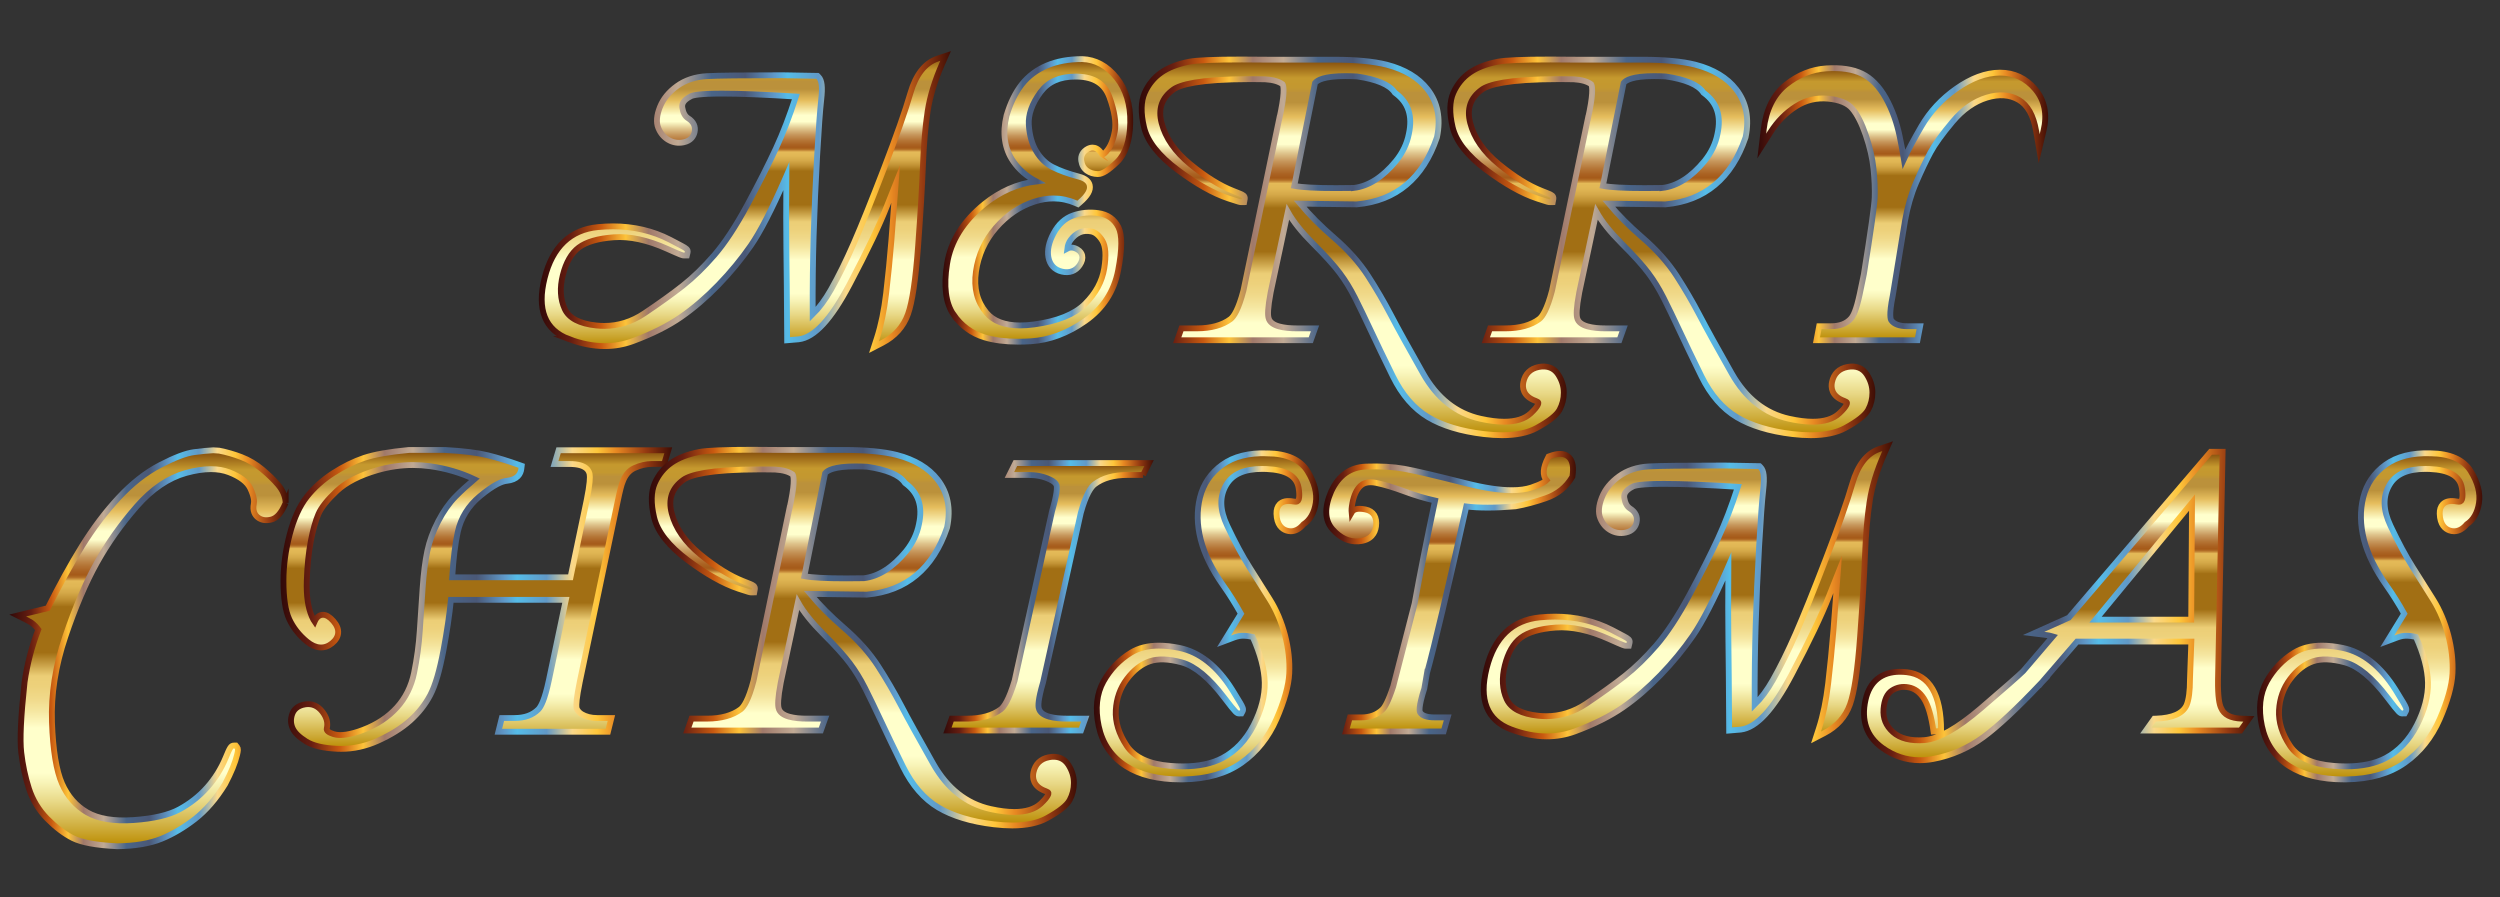 <?xml version="1.0" encoding="UTF-8"?>
<!DOCTYPE svg  PUBLIC '-//W3C//DTD SVG 1.1//EN'  'http://www.w3.org/Graphics/SVG/1.1/DTD/svg11.dtd'>
<svg enable-background="new 0 0 2570.396 922.399" version="1.1" viewBox="0 0 2570.4 922.4" xml:space="preserve" xmlns="http://www.w3.org/2000/svg">
<rect x="0" y="0" width="2570.4" height="922.4" fill="#333333" stroke="none"/>
<g stroke-miterlimit="10" stroke-width="6">
	<linearGradient id="r" x1="764.6" x2="764.6" y1="356.89" y2="57.48" gradientUnits="userSpaceOnUse">
		<stop stop-color="#BA8B01" offset="0"/>
		<stop stop-color="#CDAA37" offset=".044"/>
		<stop stop-color="#E8D886" offset=".112"/>
		<stop stop-color="#F8F4B8" offset=".161"/>
		<stop stop-color="#FFFFCB" offset=".185"/>
		<stop stop-color="#FFFFCB" offset=".299"/>
		<stop stop-color="#FDF9C1" offset=".308"/>
		<stop stop-color="#F5E6A0" offset=".342"/>
		<stop stop-color="#F0D989" offset=".374"/>
		<stop stop-color="#EDD17B" offset=".404"/>
		<stop stop-color="#ECCE76" offset=".43"/>
		<stop stop-color="#A26F14" offset=".489"/>
		<stop stop-color="#A26F14" offset=".605"/>
		<stop stop-color="#A67418" offset=".607"/>
		<stop stop-color="#C19234" offset=".624"/>
		<stop stop-color="#D4A848" offset=".64"/>
		<stop stop-color="#E0B654" offset=".656"/>
		<stop stop-color="#E4BA58" offset=".67"/>
		<stop stop-color="#D9A94D" offset=".672"/>
		<stop stop-color="#C38737" offset=".676"/>
		<stop stop-color="#B36F27" offset=".679"/>
		<stop stop-color="#A9601D" offset=".683"/>
		<stop stop-color="#A65B1A" offset=".686"/>
		<stop stop-color="#AA6222" offset=".695"/>
		<stop stop-color="#B57637" offset=".71"/>
		<stop stop-color="#C6965B" offset=".729"/>
		<stop stop-color="#DEC38B" offset=".75"/>
		<stop stop-color="#FDFCC9" offset=".773"/>
		<stop stop-color="#FFFFCD" offset=".774"/>
		<stop stop-color="#FFFFCD" offset=".796"/>
		<stop stop-color="#E5BD5D" offset=".847"/>
		<stop stop-color="#BB913B" offset=".886"/>
		<stop stop-color="#BB913B" offset=".912"/>
		<stop stop-color="#BE9337" offset=".915"/>
		<stop stop-color="#C39830" offset=".925"/>
		<stop stop-color="#C5992E" offset=".951"/>
		<stop stop-color="#7F470A" offset="1"/>
	</linearGradient>
	<linearGradient id="h" x1="553.94" x2="977.76" y1="207.67" y2="207.67" gradientUnits="userSpaceOnUse">
		<stop stop-color="#310908" offset="0"/>
		<stop stop-color="#671E11" offset=".078"/>
		<stop stop-color="#C95A10" offset=".151"/>
		<stop stop-color="#FDC339" offset=".211"/>
		<stop stop-color="#A0796A" offset=".266"/>
		<stop stop-color="#C1AA94" offset=".338"/>
		<stop stop-color="#496589" offset=".419"/>
		<stop stop-color="#4A5877" offset=".501"/>
		<stop stop-color="#5F99C9" offset=".572"/>
		<stop stop-color="#55BCE8" offset=".604"/>
		<stop stop-color="#6199C7" offset=".679"/>
		<stop stop-color="#FAD88A" offset=".745"/>
		<stop stop-color="#FEC63A" offset=".809"/>
		<stop stop-color="#E78822" offset=".857"/>
		<stop stop-color="#953A11" offset=".933"/>
		<stop stop-color="#3F0D05" offset="1"/>
	</linearGradient>
	<path d="m584.92 348.63c12.689 4.794 25.09 7.225 36.859 7.225 9.971-5e-4 19.725-1.744 28.992-5.181 19.631-7.283 36.256-15.601 49.412-24.725 13.081-9.07 26.027-20.195 38.478-33.066 12.408-12.827 23.608-26.428 33.289-40.425 9.707-14.037 21.633-37.176 35.452-68.794l1.083-2.513c-0.248 31.557-0.242 56.602 0.021 74.618 0.309 21.252 0.572 51.48 0.783 89.847l0.023 4.231 11.733-0.978 0.119-0.012c16.13-1.843 33.252-20.343 52.344-56.558 18.257-34.636 31.176-61.698 38.398-80.434 3.222-8.356 6.238-16.027 9.034-22.973-1.728 23.688-3.194 42.937-4.375 57.419-1.547 18.986-3.387 37.589-5.466 55.292-2.052 17.422-5.263 32.976-9.546 46.231l-2.925 9.052 8.449-4.371c12.962-6.707 21.869-16.654 26.473-29.566 4.44-12.464 7.841-35.285 10.394-69.767 2.494-33.665 4.182-61.739 5.019-83.444 0.821-21.443 2.44-40.101 4.811-55.456 2.334-15.141 7.349-31.511 14.903-48.657l3.589-8.146-8.429 2.86c-12.925 4.386-22.302 16.384-27.871 35.66-5.173 17.894-14.252 43.761-26.983 76.881-12.742 33.151-23.204 59.123-31.094 77.191-7.857 17.982-15.804 34.086-23.619 47.865-5.832 10.278-12.106 18.741-18.719 25.262-0.103-28.569 0.226-55.566 0.982-80.367 0.822-27.154 2.033-54.936 3.597-82.577 1.554-27.457 2.97-46.929 4.208-57.875 1.466-12.941 0.663-19.894-2.685-23.249l-1.118-1.12-36.102-0.656c-40.388 0-66.54 0.318-77.731 0.946-11.874 0.665-22.158 4.073-30.567 10.127-8.413 6.057-14.347 13.331-17.636 21.618-3.396 8.546-3.974 15.738-1.719 21.376 2.205 5.513 5.719 9.694 10.44 12.424 4.772 2.769 10.064 3.615 15.59 2.484 7.73-1.583 10.427-6.568 11.328-10.471 1.312-5.687-1.029-10.737-6.596-14.223-3.2-1.998-5.175-5.571-6.038-10.928-0.476-2.939-0.061-7.365 8.987-11.836 2.005-0.99 8.818-2.65 31.921-2.65 18.126 0 43.632 1.023 75.874 3.042-6.38 19.753-13.227 37.568-20.38 53.018-7.748 16.737-17.722 36.421-29.643 58.505-11.825 21.896-23.252 39.254-33.962 51.595-10.738 12.377-21.57 22.901-32.194 31.279-10.695 8.435-24.101 18.069-39.844 28.635-12.659 8.494-26.435 12.801-40.946 12.801-2.715 0-5.504-0.15-8.291-0.447-17.132-1.816-28.034-7.539-32.404-17.008-4.605-9.975-5.261-21.692-1.95-34.829 3.307-13.134 8.826-22.676 16.405-28.359 7.7-5.778 19.809-9.311 35.989-10.502 16.282-1.195 34.767 2.799 54.947 11.879 15.157 6.822 15.937 6.85 17.025 6.85h0.014l3.15-0.028 0.725-2.993c0.763-3.148-1.464-4.367-5.901-6.795-2.706-1.48-6.824-3.645-12.241-6.433-17.679-9.1-37.397-13.714-58.607-13.714-5.025 0-10.22 0.259-15.441 0.771-28.316 2.78-46.746 20.365-54.775 52.266-8.154 32.379 0.245 53.532 24.962 62.869z" fill="url(#r)" stroke="url(#h)"/>
	<linearGradient id="g" x1="1067.1" x2="1067.1" y1="351.32" y2="60.76" gradientUnits="userSpaceOnUse">
		<stop stop-color="#BA8B01" offset="0"/>
		<stop stop-color="#CDAA37" offset=".044"/>
		<stop stop-color="#E8D886" offset=".112"/>
		<stop stop-color="#F8F4B8" offset=".161"/>
		<stop stop-color="#FFFFCB" offset=".185"/>
		<stop stop-color="#FFFFCB" offset=".299"/>
		<stop stop-color="#FDF9C1" offset=".308"/>
		<stop stop-color="#F5E6A0" offset=".342"/>
		<stop stop-color="#F0D989" offset=".374"/>
		<stop stop-color="#EDD17B" offset=".404"/>
		<stop stop-color="#ECCE76" offset=".43"/>
		<stop stop-color="#A26F14" offset=".489"/>
		<stop stop-color="#A26F14" offset=".605"/>
		<stop stop-color="#A67418" offset=".607"/>
		<stop stop-color="#C19234" offset=".624"/>
		<stop stop-color="#D4A848" offset=".64"/>
		<stop stop-color="#E0B654" offset=".656"/>
		<stop stop-color="#E4BA58" offset=".67"/>
		<stop stop-color="#D9A94D" offset=".672"/>
		<stop stop-color="#C38737" offset=".676"/>
		<stop stop-color="#B36F27" offset=".679"/>
		<stop stop-color="#A9601D" offset=".683"/>
		<stop stop-color="#A65B1A" offset=".686"/>
		<stop stop-color="#AA6222" offset=".695"/>
		<stop stop-color="#B57637" offset=".71"/>
		<stop stop-color="#C6965B" offset=".729"/>
		<stop stop-color="#DEC38B" offset=".75"/>
		<stop stop-color="#FDFCC9" offset=".773"/>
		<stop stop-color="#FFFFCD" offset=".774"/>
		<stop stop-color="#FFFFCD" offset=".796"/>
		<stop stop-color="#E5BD5D" offset=".847"/>
		<stop stop-color="#BB913B" offset=".886"/>
		<stop stop-color="#BB913B" offset=".912"/>
		<stop stop-color="#BE9337" offset=".915"/>
		<stop stop-color="#C39830" offset=".925"/>
		<stop stop-color="#C5992E" offset=".951"/>
		<stop stop-color="#7F470A" offset="1"/>
	</linearGradient>
	<linearGradient id="f" x1="969.02" x2="1165.1" y1="206.04" y2="206.04" gradientUnits="userSpaceOnUse">
		<stop stop-color="#310908" offset="0"/>
		<stop stop-color="#671E11" offset=".078"/>
		<stop stop-color="#C95A10" offset=".151"/>
		<stop stop-color="#FDC339" offset=".211"/>
		<stop stop-color="#A0796A" offset=".266"/>
		<stop stop-color="#C1AA94" offset=".338"/>
		<stop stop-color="#496589" offset=".419"/>
		<stop stop-color="#4A5877" offset=".501"/>
		<stop stop-color="#5F99C9" offset=".572"/>
		<stop stop-color="#55BCE8" offset=".604"/>
		<stop stop-color="#6199C7" offset=".679"/>
		<stop stop-color="#FAD88A" offset=".745"/>
		<stop stop-color="#FEC63A" offset=".809"/>
		<stop stop-color="#E78822" offset=".857"/>
		<stop stop-color="#953A11" offset=".933"/>
		<stop stop-color="#3F0D05" offset="1"/>
	</linearGradient>
	<path d="m980.35 323.39c7.995 11.55 18.704 19.436 31.828 23.439 9.759 2.978 21.493 4.487 34.877 4.487 4.047 0 8.32-0.138 12.702-0.409 19.124-1.185 37.975-8.218 56.031-20.904 18.316-12.863 29.706-30.394 33.852-52.108 4.168-21.843 4.261-36.332 0.282-44.296-4.15-8.288-11.154-13.165-20.82-14.496-8.927-1.223-17.556-0.424-25.619 2.373-8.44 2.935-15.226 9.087-20.169 18.286-4.9 9.111-6.722 17.398-5.417 24.626 1.42 7.904 6.231 13.042 13.909 14.86 7.733 1.839 14.127-0.524 18.245-6.632 2.426-3.601 3.308-6.941 2.62-9.931-0.41-1.785-1.61-4.325-5.003-6.294-2.127-1.23-4.19-1.854-6.133-1.854-1.208 0-2.668 0.235-4.141 1.031 0.386-3.399 1.532-6.35 3.471-8.956 2.607-3.51 5.726-6.098 9.269-7.69 3.409-1.535 7.401-1.859 11.887-0.981 4.18 0.822 8 4.011 11.353 9.477 3.445 5.627 4.111 15.214 1.979 28.496-2.155 13.405-8.789 25.692-19.717 36.519-10.916 10.819-28.551 17.931-52.416 21.136-5.106 0.686-9.947 1.035-14.388 1.035-15.792 0-27.464-4.415-34.693-13.124-9.582-11.535-13.089-25.341-10.722-42.209 2.386-17.003 9.293-32.18 20.53-45.109 11.263-12.959 24.584-22.001 39.593-26.874 6.663-2.162 13.27-3.257 19.64-3.257 7.763 0 15.449 1.63 22.845 4.846l2.251 0.979 1.861-1.6c8.18-7.029 11.441-12.701 10.264-17.848-0.946-4.138-4.656-7.096-11.027-8.791-11.042-2.934-20.208-6.257-27.245-9.877-6.623-3.405-12.21-8.816-16.606-16.085-4.451-7.347-7.055-16.547-7.741-27.347-0.67-10.485 3.293-21.688 11.78-33.298 8.011-10.954 19.874-16.279 36.269-16.279 0.697 0 1.404 0.01 2.114 0.03 17.068 0.478 27.784 7.37 32.758 21.067 5.264 14.511 7.103 26.416 5.467 35.385-1.639 8.956-4.597 15.908-8.793 20.663-2.607 2.955-3.851 3.098-3.844 3.118-0.029-0.016-0.354-0.204-0.841-1.003-3.161-5.173-6.83-6.259-9.352-6.259-1.7 0-3.429 0.484-5.139 1.439-4.96 2.774-7.269 7.088-6.501 12.143 0.684 4.538 2.71 8.004 6.015 10.299 3.019 2.107 6.684 3.24 10.888 3.365l0.267 0.004c4.675-5e-4 10.73-3.815 19.635-12.368 8.676-8.334 13.242-22.009 13.573-40.648 0.328-18.492-4.385-33.983-14.008-46.044-9.786-12.257-21.676-18.706-35.342-19.165l-0.131-2e-3c-13.616 0-25.77 2.21-36.126 6.571-10.488 4.418-19.176 10.927-25.825 19.346-6.543 8.29-11.828 19.054-15.708 31.992l-0.054 0.197c-4.435 18.171-2.079 34.038 7.004 47.158 5.795 8.371 13.688 15.228 23.574 20.502-19.216 2.304-37.169 10.146-53.512 23.398-21.658 17.566-34.51 38.138-38.198 61.142-3.697 23.064-1.478 40.67 6.597 52.33z" fill="url(#g)" stroke="url(#f)"/>
	<linearGradient id="e" x1="1390.9" x2="1390.9" y1="447.47" y2="61.195" gradientUnits="userSpaceOnUse">
		<stop stop-color="#BA8B01" offset="0"/>
		<stop stop-color="#CDAA37" offset=".044"/>
		<stop stop-color="#E8D886" offset=".112"/>
		<stop stop-color="#F8F4B8" offset=".161"/>
		<stop stop-color="#FFFFCB" offset=".185"/>
		<stop stop-color="#FFFFCB" offset=".299"/>
		<stop stop-color="#FDF9C1" offset=".308"/>
		<stop stop-color="#F5E6A0" offset=".342"/>
		<stop stop-color="#F0D989" offset=".374"/>
		<stop stop-color="#EDD17B" offset=".404"/>
		<stop stop-color="#ECCE76" offset=".43"/>
		<stop stop-color="#A26F14" offset=".489"/>
		<stop stop-color="#A26F14" offset=".605"/>
		<stop stop-color="#A67418" offset=".607"/>
		<stop stop-color="#C19234" offset=".624"/>
		<stop stop-color="#D4A848" offset=".64"/>
		<stop stop-color="#E0B654" offset=".656"/>
		<stop stop-color="#E4BA58" offset=".67"/>
		<stop stop-color="#D9A94D" offset=".672"/>
		<stop stop-color="#C38737" offset=".676"/>
		<stop stop-color="#B36F27" offset=".679"/>
		<stop stop-color="#A9601D" offset=".683"/>
		<stop stop-color="#A65B1A" offset=".686"/>
		<stop stop-color="#AA6222" offset=".695"/>
		<stop stop-color="#B57637" offset=".71"/>
		<stop stop-color="#C6965B" offset=".729"/>
		<stop stop-color="#DEC38B" offset=".75"/>
		<stop stop-color="#FDFCC9" offset=".773"/>
		<stop stop-color="#FFFFCD" offset=".774"/>
		<stop stop-color="#FFFFCD" offset=".796"/>
		<stop stop-color="#E5BD5D" offset=".847"/>
		<stop stop-color="#BB913B" offset=".886"/>
		<stop stop-color="#BB913B" offset=".912"/>
		<stop stop-color="#BE9337" offset=".915"/>
		<stop stop-color="#C39830" offset=".925"/>
		<stop stop-color="#C5992E" offset=".951"/>
		<stop stop-color="#7F470A" offset="1"/>
	</linearGradient>
	<linearGradient id="d" x1="1170.9" x2="1610.9" y1="254.33" y2="254.33" gradientUnits="userSpaceOnUse">
		<stop stop-color="#310908" offset="0"/>
		<stop stop-color="#671E11" offset=".078"/>
		<stop stop-color="#C95A10" offset=".151"/>
		<stop stop-color="#FDC339" offset=".211"/>
		<stop stop-color="#A0796A" offset=".266"/>
		<stop stop-color="#C1AA94" offset=".338"/>
		<stop stop-color="#496589" offset=".419"/>
		<stop stop-color="#4A5877" offset=".501"/>
		<stop stop-color="#5F99C9" offset=".572"/>
		<stop stop-color="#55BCE8" offset=".604"/>
		<stop stop-color="#6199C7" offset=".679"/>
		<stop stop-color="#FAD88A" offset=".745"/>
		<stop stop-color="#FEC63A" offset=".809"/>
		<stop stop-color="#E78822" offset=".857"/>
		<stop stop-color="#953A11" offset=".933"/>
		<stop stop-color="#3F0D05" offset="1"/>
	</linearGradient>
	<path d="m1210.9 174.76c19.139 14.275 36.632 24.11 51.995 29.231 11.535 3.845 12.141 3.845 12.979 3.845l3.312-0.02 0.6-3.192c0.61-3.245-2.116-4.387-4.752-5.491-1.651-0.692-4.156-1.692-7.445-2.973-13.228-5.149-27.991-14.371-43.878-27.409-15.555-12.759-25.44-26.98-29.384-42.267-3.768-14.586 0.147-25.828 11.968-34.368 6.781-4.896 25.895-10.734 78.447-10.734 2.687 0 5.457 0.015 8.291 0.045l0.026 0.023 0.836-0.014c2.284 0.026 4.607 0.062 6.959 0.108 7.926 0.468 13.931 2.174 17.86 5.072 0.623 0.953 2.662 5.972-1.728 27.674l-1.444 6.909h-0.1l-36.958 177.46c-5.149 19.822-10.07 26.94-13.255 29.39-8.455 6.339-20.098 9.553-34.607 9.553h-15.912l-4.362 12.213h137.34l4.363-12.213h-19.022c-12.007 0-26.741-1.862-28.753-10.731l-0.041-0.165c-0.749-2.744-0.965-9.555 2.244-26.337l17.616-82.458c5.485 9.818 14.125 20.651 25.739 32.265 12.639 12.638 21.944 22.926 27.659 30.578 5.679 7.61 10.934 16.162 15.616 25.418 4.746 9.398 10.208 20.689 16.233 33.56 6.01 12.852 13.66 28.733 22.737 47.202 9.382 19.086 21.639 33.23 36.431 42.037 14.599 8.696 33.766 14.51 56.972 17.279 6.769 0.807 13.172 1.215 19.028 1.215 14.487 0 26.418-2.511 35.46-7.463 12.791-7.008 20.471-13.102 23.481-18.634 2.912-5.365 4.39-11.315 4.39-17.683 0-6.481-1.95-12.781-5.796-18.726-4.282-6.618-11.207-9.324-19.836-7.668-8.648 1.651-14.16 7.036-15.938 15.571-1.081 5.168-0.868 14.555 12.703 19.368 1.552 0.55 2.59 1.251 2.709 1.83 0.065 0.315 0.391 3.3-7.972 11.02-6.124 5.652-15.265 8.518-27.167 8.518-7.116 0-15.342-1.024-24.449-3.043-24.641-5.467-44.433-21.11-58.825-46.495-15.23-26.866-26.067-46.497-33.134-60.015-7.113-13.595-15.076-27.239-23.669-40.552-8.73-13.515-20.618-26.81-35.336-39.517-13.117-11.322-24.676-22.952-34.406-34.618l57.946 0.783 0.205 0.002 0.204-0.019c40.333-3.685 68.013-26.805 82.27-68.718l0.127-0.467c3.985-19.257 0.677-35.825-9.825-49.234-9.268-11.917-23.359-20.391-41.9-25.192-13.418-3.405-31.655-5.131-54.203-5.131h-67.102c-10.013-0.127-19.27-0.191-27.517-0.191-28.738 0-46.541 0.752-54.425 2.3-11.649 2.286-21.263 6.027-28.575 11.122-7.457 5.2-13.176 12.228-17 20.889-3.888 8.798-4.123 20.643-0.7 35.204 3.436 14.64 15.099 29.461 34.667 44.054zm181.06 18.475c-6.536 0.114-12.69 0.172-18.294 0.172-20.719 0-35.124-0.77-42.944-2.291l21.34-105.8c2.167-2.849 9.134-7.064 31.354-7.064 3.65 0 7.642 0.115 11.865 0.34 20.182 2.96 33.136 8.402 38.507 16.177l0.378 0.547 0.537 0.392c13.362 9.737 17.885 23.487 13.81 42.12-1.954 9.965-6.425 19.292-13.276 27.708-13.616 16.576-28.176 25.895-43.275 27.7z" fill="url(#e)" stroke="url(#d)"/>
	<linearGradient id="c" x1="1708.1" x2="1708.1" y1="447.47" y2="61.195" gradientUnits="userSpaceOnUse">
		<stop stop-color="#BA8B01" offset="0"/>
		<stop stop-color="#CDAA37" offset=".044"/>
		<stop stop-color="#E8D886" offset=".112"/>
		<stop stop-color="#F8F4B8" offset=".161"/>
		<stop stop-color="#FFFFCB" offset=".185"/>
		<stop stop-color="#FFFFCB" offset=".299"/>
		<stop stop-color="#FDF9C1" offset=".308"/>
		<stop stop-color="#F5E6A0" offset=".342"/>
		<stop stop-color="#F0D989" offset=".374"/>
		<stop stop-color="#EDD17B" offset=".404"/>
		<stop stop-color="#ECCE76" offset=".43"/>
		<stop stop-color="#A26F14" offset=".489"/>
		<stop stop-color="#A26F14" offset=".605"/>
		<stop stop-color="#A67418" offset=".607"/>
		<stop stop-color="#C19234" offset=".624"/>
		<stop stop-color="#D4A848" offset=".64"/>
		<stop stop-color="#E0B654" offset=".656"/>
		<stop stop-color="#E4BA58" offset=".67"/>
		<stop stop-color="#D9A94D" offset=".672"/>
		<stop stop-color="#C38737" offset=".676"/>
		<stop stop-color="#B36F27" offset=".679"/>
		<stop stop-color="#A9601D" offset=".683"/>
		<stop stop-color="#A65B1A" offset=".686"/>
		<stop stop-color="#AA6222" offset=".695"/>
		<stop stop-color="#B57637" offset=".71"/>
		<stop stop-color="#C6965B" offset=".729"/>
		<stop stop-color="#DEC38B" offset=".75"/>
		<stop stop-color="#FDFCC9" offset=".773"/>
		<stop stop-color="#FFFFCD" offset=".774"/>
		<stop stop-color="#FFFFCD" offset=".796"/>
		<stop stop-color="#E5BD5D" offset=".847"/>
		<stop stop-color="#BB913B" offset=".886"/>
		<stop stop-color="#BB913B" offset=".912"/>
		<stop stop-color="#BE9337" offset=".915"/>
		<stop stop-color="#C39830" offset=".925"/>
		<stop stop-color="#C5992E" offset=".951"/>
		<stop stop-color="#7F470A" offset="1"/>
	</linearGradient>
	<linearGradient id="b" x1="1488.1" x2="1928.1" y1="254.33" y2="254.33" gradientUnits="userSpaceOnUse">
		<stop stop-color="#310908" offset="0"/>
		<stop stop-color="#671E11" offset=".078"/>
		<stop stop-color="#C95A10" offset=".151"/>
		<stop stop-color="#FDC339" offset=".211"/>
		<stop stop-color="#A0796A" offset=".266"/>
		<stop stop-color="#C1AA94" offset=".338"/>
		<stop stop-color="#496589" offset=".419"/>
		<stop stop-color="#4A5877" offset=".501"/>
		<stop stop-color="#5F99C9" offset=".572"/>
		<stop stop-color="#55BCE8" offset=".604"/>
		<stop stop-color="#6199C7" offset=".679"/>
		<stop stop-color="#FAD88A" offset=".745"/>
		<stop stop-color="#FEC63A" offset=".809"/>
		<stop stop-color="#E78822" offset=".857"/>
		<stop stop-color="#953A11" offset=".933"/>
		<stop stop-color="#3F0D05" offset="1"/>
	</linearGradient>
	<path d="m1528.2 174.76c19.138 14.275 36.63 24.11 51.993 29.232 11.536 3.845 12.142 3.845 12.98 3.845l3.312-0.02 0.6-3.192c0.609-3.245-2.116-4.387-4.752-5.491-1.65-0.692-4.155-1.692-7.445-2.973-13.228-5.149-27.991-14.371-43.879-27.409-15.555-12.76-25.44-26.98-29.384-42.267-3.768-14.586 0.147-25.828 11.969-34.368 6.781-4.896 25.896-10.734 78.447-10.734 2.687 0 5.457 0.015 8.291 0.045l0.026 0.023 0.836-0.014c2.284 0.026 4.607 0.062 6.959 0.108 7.926 0.468 13.931 2.174 17.86 5.072 0.623 0.953 2.662 5.972-1.728 27.674l-1.444 6.909h-0.1l-36.958 177.46c-5.148 19.822-10.069 26.94-13.255 29.39-8.454 6.339-20.098 9.553-34.606 9.553h-15.912l-4.363 12.213h137.34l4.363-12.213h-19.022c-12.007 0-26.741-1.862-28.753-10.731l-0.041-0.165c-0.749-2.744-0.965-9.555 2.244-26.337l17.616-82.458c5.485 9.818 14.125 20.651 25.739 32.265 12.639 12.638 21.944 22.926 27.659 30.578 5.679 7.61 10.934 16.162 15.616 25.418 4.746 9.398 10.208 20.689 16.233 33.56 6.01 12.852 13.66 28.733 22.737 47.202 9.382 19.086 21.639 33.23 36.431 42.037 14.599 8.696 33.766 14.51 56.972 17.279 6.769 0.807 13.172 1.215 19.028 1.215 14.487 0 26.418-2.511 35.46-7.463 12.791-7.008 20.471-13.102 23.481-18.634 2.912-5.365 4.39-11.315 4.39-17.683 0-6.481-1.95-12.781-5.796-18.726-4.282-6.618-11.206-9.324-19.836-7.668-8.648 1.651-14.16 7.036-15.938 15.571-1.081 5.168-0.868 14.555 12.703 19.368 1.552 0.55 2.59 1.251 2.709 1.83 0.065 0.315 0.391 3.3-7.972 11.02-6.124 5.652-15.265 8.518-27.167 8.518-7.116 0-15.342-1.024-24.449-3.043-24.641-5.467-44.433-21.11-58.825-46.495-15.23-26.866-26.067-46.497-33.134-60.015-7.113-13.595-15.076-27.239-23.669-40.552-8.73-13.515-20.618-26.81-35.336-39.517-13.117-11.322-24.676-22.952-34.406-34.618l57.946 0.783 0.205 0.002 0.204-0.019c40.333-3.685 68.013-26.805 82.27-68.718l0.127-0.467c3.985-19.257 0.677-35.825-9.825-49.234-9.268-11.917-23.359-20.391-41.9-25.192-13.418-3.405-31.655-5.131-54.203-5.131h-67.102c-10.013-0.127-19.27-0.191-27.517-0.191-28.738 0-46.541 0.752-54.425 2.3-11.649 2.286-21.264 6.027-28.575 11.122-7.456 5.2-13.177 12.228-17.001 20.889-3.888 8.798-4.123 20.643-0.7 35.204 3.436 14.639 15.1 29.461 34.668 44.053zm181.06 18.476c-6.536 0.114-12.69 0.172-18.294 0.172-20.719 0-35.124-0.77-42.944-2.291l21.34-105.8c2.167-2.849 9.134-7.064 31.354-7.064 3.65 0 7.642 0.115 11.865 0.34 20.182 2.96 33.136 8.402 38.507 16.177l0.378 0.547 0.537 0.392c13.362 9.737 17.885 23.487 13.81 42.12-1.954 9.965-6.425 19.292-13.276 27.708-13.616 16.576-28.176 25.895-43.275 27.7z" fill="url(#c)" stroke="url(#b)"/>
	<linearGradient id="a" x1="1957.1" x2="1957.1" y1="349.82" y2="70.062" gradientUnits="userSpaceOnUse">
		<stop stop-color="#BA8B01" offset="0"/>
		<stop stop-color="#CDAA37" offset=".044"/>
		<stop stop-color="#E8D886" offset=".112"/>
		<stop stop-color="#F8F4B8" offset=".161"/>
		<stop stop-color="#FFFFCB" offset=".185"/>
		<stop stop-color="#FFFFCB" offset=".299"/>
		<stop stop-color="#FDF9C1" offset=".308"/>
		<stop stop-color="#F5E6A0" offset=".342"/>
		<stop stop-color="#F0D989" offset=".374"/>
		<stop stop-color="#EDD17B" offset=".404"/>
		<stop stop-color="#ECCE76" offset=".43"/>
		<stop stop-color="#A26F14" offset=".489"/>
		<stop stop-color="#A26F14" offset=".605"/>
		<stop stop-color="#A67418" offset=".607"/>
		<stop stop-color="#C19234" offset=".624"/>
		<stop stop-color="#D4A848" offset=".64"/>
		<stop stop-color="#E0B654" offset=".656"/>
		<stop stop-color="#E4BA58" offset=".67"/>
		<stop stop-color="#D9A94D" offset=".672"/>
		<stop stop-color="#C38737" offset=".676"/>
		<stop stop-color="#B36F27" offset=".679"/>
		<stop stop-color="#A9601D" offset=".683"/>
		<stop stop-color="#A65B1A" offset=".686"/>
		<stop stop-color="#AA6222" offset=".695"/>
		<stop stop-color="#B57637" offset=".71"/>
		<stop stop-color="#C6965B" offset=".729"/>
		<stop stop-color="#DEC38B" offset=".75"/>
		<stop stop-color="#FDFCC9" offset=".773"/>
		<stop stop-color="#FFFFCD" offset=".774"/>
		<stop stop-color="#FFFFCD" offset=".796"/>
		<stop stop-color="#E5BD5D" offset=".847"/>
		<stop stop-color="#BB913B" offset=".886"/>
		<stop stop-color="#BB913B" offset=".912"/>
		<stop stop-color="#BE9337" offset=".915"/>
		<stop stop-color="#C39830" offset=".925"/>
		<stop stop-color="#C5992E" offset=".951"/>
		<stop stop-color="#7F470A" offset="1"/>
	</linearGradient>
	<linearGradient id="ab" x1="1806.8" x2="2105.8" y1="209.94" y2="209.94" gradientUnits="userSpaceOnUse">
		<stop stop-color="#310908" offset="0"/>
		<stop stop-color="#671E11" offset=".078"/>
		<stop stop-color="#C95A10" offset=".151"/>
		<stop stop-color="#FDC339" offset=".211"/>
		<stop stop-color="#A0796A" offset=".266"/>
		<stop stop-color="#C1AA94" offset=".338"/>
		<stop stop-color="#496589" offset=".419"/>
		<stop stop-color="#4A5877" offset=".501"/>
		<stop stop-color="#5F99C9" offset=".572"/>
		<stop stop-color="#55BCE8" offset=".604"/>
		<stop stop-color="#6199C7" offset=".679"/>
		<stop stop-color="#FAD88A" offset=".745"/>
		<stop stop-color="#FEC63A" offset=".809"/>
		<stop stop-color="#E78822" offset=".857"/>
		<stop stop-color="#953A11" offset=".933"/>
		<stop stop-color="#3F0D05" offset="1"/>
	</linearGradient>
	<path d="m1846.6 109.32c10.06-6.386 21.168-9.024 33.068-7.864 11.719 1.143 20.058 4.577 24.783 10.206 5.092 6.075 9.755 15.243 13.857 27.25 4.164 12.195 6.84 23.863 7.953 34.68 1.124 10.964 1.54 20.845 1.235 29.369-0.293 8.205-4.034 34.733-11.118 78.846l-4.301 20.697c-3.451 16.25-6.689 22.468-8.838 24.869-4.694 5.414-11.513 8.046-20.844 8.046h-12.008l-2.744 14.406h103.8l2.745-14.406h-12.874c-8.394 0-14.048-2.058-16.846-6.173-0.464-0.657-2.569-4.958 1.577-25.14l12.629-77.266c2.544-14.322 6.379-27.475 11.401-39.097 5.259-12.168 10.215-22.604 14.732-31.021 4.436-8.271 12.133-18.952 22.878-31.745 10.417-12.397 22.227-20.678 35.101-24.612 12.545-3.83 23.51-3.071 32.748 2.302 9.133 5.314 15.136 15.938 17.841 31.577l3.234 18.698 4.43-18.452c4.047-16.857 1.192-31.236-8.485-42.739-9.528-11.316-21.679-17.053-36.113-17.053l-0.422 0.002c-14.218 0.113-29.188 5.621-44.498 16.37-15.119 10.616-27.25 23.676-36.053 38.816-7.871 13.53-13.892 24.852-17.926 33.708-0.887-5.578-2.308-13.179-4.293-22.966-2.993-14.736-7.823-28.13-14.356-39.811-6.742-12.04-15.011-20.485-24.579-25.102-9.46-4.559-21.747-6.369-36.564-5.39-14.941 0.989-28.901 6.595-41.49 16.665-12.783 10.226-20.486 25.746-22.896 46.129l-2.012 17.022 9.202-14.46c6.964-10.943 15.726-19.81 26.041-26.356z" fill="url(#a)" stroke="url(#ab)"/>
	<linearGradient id="aa" x1="155.95" x2="155.95" y1="870.09" y2="462.95" gradientUnits="userSpaceOnUse">
		<stop stop-color="#BA8B01" offset="0"/>
		<stop stop-color="#CDAA37" offset=".044"/>
		<stop stop-color="#E8D886" offset=".112"/>
		<stop stop-color="#F8F4B8" offset=".161"/>
		<stop stop-color="#FFFFCB" offset=".185"/>
		<stop stop-color="#FFFFCB" offset=".299"/>
		<stop stop-color="#FDF9C1" offset=".308"/>
		<stop stop-color="#F5E6A0" offset=".342"/>
		<stop stop-color="#F0D989" offset=".374"/>
		<stop stop-color="#EDD17B" offset=".404"/>
		<stop stop-color="#ECCE76" offset=".43"/>
		<stop stop-color="#A26F14" offset=".489"/>
		<stop stop-color="#A26F14" offset=".605"/>
		<stop stop-color="#A67418" offset=".607"/>
		<stop stop-color="#C19234" offset=".624"/>
		<stop stop-color="#D4A848" offset=".64"/>
		<stop stop-color="#E0B654" offset=".656"/>
		<stop stop-color="#E4BA58" offset=".67"/>
		<stop stop-color="#D9A94D" offset=".672"/>
		<stop stop-color="#C38737" offset=".676"/>
		<stop stop-color="#B36F27" offset=".679"/>
		<stop stop-color="#A9601D" offset=".683"/>
		<stop stop-color="#A65B1A" offset=".686"/>
		<stop stop-color="#AA6222" offset=".695"/>
		<stop stop-color="#B57637" offset=".71"/>
		<stop stop-color="#C6965B" offset=".729"/>
		<stop stop-color="#DEC38B" offset=".75"/>
		<stop stop-color="#FDFCC9" offset=".773"/>
		<stop stop-color="#FFFFCD" offset=".774"/>
		<stop stop-color="#FFFFCD" offset=".796"/>
		<stop stop-color="#E5BD5D" offset=".847"/>
		<stop stop-color="#BB913B" offset=".886"/>
		<stop stop-color="#BB913B" offset=".912"/>
		<stop stop-color="#BE9337" offset=".915"/>
		<stop stop-color="#C39830" offset=".925"/>
		<stop stop-color="#C5992E" offset=".951"/>
		<stop stop-color="#7F470A" offset="1"/>
	</linearGradient>
	<linearGradient id="z" x1="9.525" x2="296.76" y1="666.52" y2="666.52" gradientUnits="userSpaceOnUse">
		<stop stop-color="#310908" offset="0"/>
		<stop stop-color="#671E11" offset=".078"/>
		<stop stop-color="#C95A10" offset=".151"/>
		<stop stop-color="#FDC339" offset=".211"/>
		<stop stop-color="#A0796A" offset=".266"/>
		<stop stop-color="#C1AA94" offset=".338"/>
		<stop stop-color="#496589" offset=".419"/>
		<stop stop-color="#4A5877" offset=".501"/>
		<stop stop-color="#5F99C9" offset=".572"/>
		<stop stop-color="#55BCE8" offset=".604"/>
		<stop stop-color="#6199C7" offset=".679"/>
		<stop stop-color="#FAD88A" offset=".745"/>
		<stop stop-color="#FEC63A" offset=".809"/>
		<stop stop-color="#E78822" offset=".857"/>
		<stop stop-color="#953A11" offset=".933"/>
		<stop stop-color="#3F0D05" offset="1"/>
	</linearGradient>
	<path d="m293.71 517.01-0.074-0.954c-0.484-6.244-3.112-12.212-7.814-17.739-4.314-5.061-9.741-10.329-16.133-15.659-6.569-5.471-13.787-9.744-21.454-12.701-7.482-2.886-15.186-5.11-22.896-6.611l-6.043-0.39-0.201 0.009c-4.891 0.214-11.432 0.856-19.444 1.909-8.475 1.118-19.909 5.451-34.955 13.245-14.847 7.689-29.274 19.026-42.879 33.697-13.466 14.516-26.106 31.261-37.569 49.77-11.377 18.367-23.184 39.756-35.093 63.573-0.026 0.053-0.053 0.105-0.079 0.158l-30.893 7.516 9.544 4.78c1.507 0.755 3.048 1.62 4.583 2.571 1.26 0.916 2.644 2.123 4.107 3.583 1.02 1.022 2.011 2.197 2.958 3.507-6.689 17.339-11.425 35.471-14.084 53.927l-0.017 0.138c-3.825 35.493-4.951 59.134-3.442 72.27 1.479 12.919 4.115 25.342 7.835 36.923 3.823 11.914 10.199 22.448 18.95 31.306 8.599 8.71 17.423 15.387 26.23 19.847 9.034 4.568 23.94 7.317 45.572 8.403l0.122 0.006 0.121-2e-3c18.163-0.216 33.398-2.79 45.281-7.651 11.76-4.811 23.399-11.684 34.595-20.425 11.276-8.81 21.65-20.854 30.834-35.798l0.128-0.225c6.18-11.726 10.3-21.779 12.244-29.881 1.048-4.367 1.34-6.316-0.012-8.032l-1.252-1.531h-1.899c-3.098 0-4.146 1.933-8.644 12.788-4.617 11.132-11.022 21.351-19.04 30.372-8.007 9.007-17.607 16.574-28.532 22.49-10.837 5.861-26.687 9.552-47.107 10.969-20.182 1.397-36.254-1.277-47.714-7.935-11.428-6.644-20.104-16.571-25.787-29.509-5.827-13.256-9.299-34.478-10.319-63.079-1.024-28.607 3.596-58.272 13.732-88.172 10.212-30.12 21.126-55.664 32.438-75.921 11.296-20.232 25.098-39.71 41.023-57.894 15.588-17.804 32.599-29.362 50.559-34.352 9.402-2.61 18.057-3.933 25.724-3.933 6.895 0 13.166 1.072 18.637 3.186 11.387 4.406 18.729 10.004 21.821 16.635 3.946 8.477 4.153 13.223 3.632 15.711-1.56 7.465 1.216 11.637 3.819 13.82 3.567 2.997 8.307 3.875 13.916 2.534 5.716-1.358 10.491-6.713 14.598-16.369l0.375-0.881z" fill="url(#aa)" stroke="url(#z)"/>
	<linearGradient id="y" x1="489.27" x2="489.27" y1="769.96" y2="462.65" gradientUnits="userSpaceOnUse">
		<stop stop-color="#BA8B01" offset="0"/>
		<stop stop-color="#CDAA37" offset=".044"/>
		<stop stop-color="#E8D886" offset=".112"/>
		<stop stop-color="#F8F4B8" offset=".161"/>
		<stop stop-color="#FFFFCB" offset=".185"/>
		<stop stop-color="#FFFFCB" offset=".299"/>
		<stop stop-color="#FDF9C1" offset=".308"/>
		<stop stop-color="#F5E6A0" offset=".342"/>
		<stop stop-color="#F0D989" offset=".374"/>
		<stop stop-color="#EDD17B" offset=".404"/>
		<stop stop-color="#ECCE76" offset=".43"/>
		<stop stop-color="#A26F14" offset=".489"/>
		<stop stop-color="#A26F14" offset=".605"/>
		<stop stop-color="#A67418" offset=".607"/>
		<stop stop-color="#C19234" offset=".624"/>
		<stop stop-color="#D4A848" offset=".64"/>
		<stop stop-color="#E0B654" offset=".656"/>
		<stop stop-color="#E4BA58" offset=".67"/>
		<stop stop-color="#D9A94D" offset=".672"/>
		<stop stop-color="#C38737" offset=".676"/>
		<stop stop-color="#B36F27" offset=".679"/>
		<stop stop-color="#A9601D" offset=".683"/>
		<stop stop-color="#A65B1A" offset=".686"/>
		<stop stop-color="#AA6222" offset=".695"/>
		<stop stop-color="#B57637" offset=".71"/>
		<stop stop-color="#C6965B" offset=".729"/>
		<stop stop-color="#DEC38B" offset=".75"/>
		<stop stop-color="#FDFCC9" offset=".773"/>
		<stop stop-color="#FFFFCD" offset=".774"/>
		<stop stop-color="#FFFFCD" offset=".796"/>
		<stop stop-color="#E5BD5D" offset=".847"/>
		<stop stop-color="#BB913B" offset=".886"/>
		<stop stop-color="#BB913B" offset=".912"/>
		<stop stop-color="#BE9337" offset=".915"/>
		<stop stop-color="#C39830" offset=".925"/>
		<stop stop-color="#C5992E" offset=".951"/>
		<stop stop-color="#7F470A" offset="1"/>
	</linearGradient>
	<linearGradient id="x" x1="288.45" x2="691.12" y1="616.3" y2="616.3" gradientUnits="userSpaceOnUse">
		<stop stop-color="#310908" offset="0"/>
		<stop stop-color="#671E11" offset=".078"/>
		<stop stop-color="#C95A10" offset=".151"/>
		<stop stop-color="#FDC339" offset=".211"/>
		<stop stop-color="#A0796A" offset=".266"/>
		<stop stop-color="#C1AA94" offset=".338"/>
		<stop stop-color="#496589" offset=".419"/>
		<stop stop-color="#4A5877" offset=".501"/>
		<stop stop-color="#5F99C9" offset=".572"/>
		<stop stop-color="#55BCE8" offset=".604"/>
		<stop stop-color="#6199C7" offset=".679"/>
		<stop stop-color="#FAD88A" offset=".745"/>
		<stop stop-color="#FEC63A" offset=".809"/>
		<stop stop-color="#E78822" offset=".857"/>
		<stop stop-color="#953A11" offset=".933"/>
		<stop stop-color="#3F0D05" offset="1"/>
	</linearGradient>
	<path d="m682.86 477.05 4.228-14.093h-112.77l-4.228 14.093h15.283c18.727 0 20.367 8.016 20.889 10.562 0.508 2.811 0.38 9.78-3.111 26.998l-16.572 78.941h-121.64c1.214-19.361 3.133-35.022 5.713-46.594 3.235-14.51 10.854-26.851 22.643-36.679 14.768-12.305 23.098-15.421 27.483-15.868 11.508-1.163 14.638-7.36 15.237-12.354l0.372-3.1-2.939-1.052c-11.179-4.002-21.945-7.307-32.001-9.821-10.198-2.549-24.985-4.378-43.951-5.435l-36.859-0.006-0.369 0.017c-20.044 1.898-35.513 4.648-45.978 8.173-10.484 3.529-21.157 8.782-31.725 15.612-10.653 6.89-19.77 15.081-27.095 24.348-7.403 9.362-13.334 22.383-17.626 38.698-4.242 16.107-6.393 32.143-6.393 47.661 0 17.859 1.961 30.792 5.998 39.535 3.993 8.65 10.095 16.386 18.136 22.992 9.066 7.452 18.143 7.979 25.788 1.73 3.869-3.158 5.988-6.726 6.301-10.602 0.328-4.073-1.376-8.248-5.066-12.41-3.757-4.231-7.199-6.288-10.522-6.288-2.563 0-6.125 1.196-8.537 6.889-0.028 0.068-0.057 0.133-0.085 0.195-0.664-0.945-1.639-2.62-2.894-5.538-3.928-9.126-5.666-21.363-5.164-36.373 0.51-15.381 1.91-29.138 4.161-40.891 2.229-11.66 4.883-21.076 7.887-27.987 2.903-6.677 9.234-14.617 18.818-23.602 9.517-8.921 23.471-16.099 41.476-21.332 12.205-3.545 24.6-5.342 36.842-5.342 5.881 0 11.851 0.415 17.743 1.232 16.185 2.251 31.433 6.747 45.413 13.382-7.312 6.168-13.743 12.064-19.165 17.575-6.717 6.824-12.797 15.469-18.07 25.692-5.254 10.183-9.008 20.47-11.155 30.575-2.117 9.948-3.724 22.564-4.773 37.494-1.01 14.298-2.012 29.217-2.977 44.342-0.922 14.449-2.899 29.07-5.877 43.456-2.871 13.854-8.825 25.826-17.697 35.585-8.935 9.829-20.445 17.493-34.208 22.781-13.414 5.147-23.868 6.714-30.632 4.613-5.346-1.662-7.778-3.614-7.229-5.806 1.447-5.801-0.11-11.673-4.63-17.453-4.64-5.927-10.584-8.456-17.458-7.406-8.639 1.331-12.068 6.123-13.423 9.904-1.81 5.036-1.669 9.969 0.419 14.657 2.01 4.527 6.494 8.933 13.706 13.469 7.117 4.479 17.574 6.979 31.97 7.644 1.365 0.064 2.747 0.096 4.107 0.096 12.706-1e-3 25.357-2.78 37.604-8.264 13.362-5.989 24.551-12.95 33.257-20.69 8.768-7.794 15.804-16.703 20.913-26.481 5.13-9.831 9.556-24.888 13.531-46.03 3.562-18.973 6.139-36.366 7.67-51.77h118.16l-17.48 82.657c-4.208 20.029-8.216 27.359-10.838 29.98-5.972 5.973-13.979 8.875-24.478 8.875h-13.078l-3.523 14.094h112.67l3.523-14.094h-14.722c-6.104 0-11.51-1.376-16.068-4.091-2.818-1.897-4.499-4.021-5.131-6.489-0.351-2.957-0.016-9.988 3.421-26.665l38.836-184.79c2.776-13.384 4.3-18.392 5.09-20.238l0.085-0.218c2.575-7.176 6.566-11.926 12.201-14.52 6.036-2.775 12.071-4.183 17.938-4.183h12.621z" fill="url(#y)" stroke="url(#x)"/>
	<linearGradient id="w" x1="887.14" x2="887.14" y1="848.73" y2="462.45" gradientUnits="userSpaceOnUse">
		<stop stop-color="#BA8B01" offset="0"/>
		<stop stop-color="#CDAA37" offset=".044"/>
		<stop stop-color="#E8D886" offset=".112"/>
		<stop stop-color="#F8F4B8" offset=".161"/>
		<stop stop-color="#FFFFCB" offset=".185"/>
		<stop stop-color="#FFFFCB" offset=".299"/>
		<stop stop-color="#FDF9C1" offset=".308"/>
		<stop stop-color="#F5E6A0" offset=".342"/>
		<stop stop-color="#F0D989" offset=".374"/>
		<stop stop-color="#EDD17B" offset=".404"/>
		<stop stop-color="#ECCE76" offset=".43"/>
		<stop stop-color="#A26F14" offset=".489"/>
		<stop stop-color="#A26F14" offset=".605"/>
		<stop stop-color="#A67418" offset=".607"/>
		<stop stop-color="#C19234" offset=".624"/>
		<stop stop-color="#D4A848" offset=".64"/>
		<stop stop-color="#E0B654" offset=".656"/>
		<stop stop-color="#E4BA58" offset=".67"/>
		<stop stop-color="#D9A94D" offset=".672"/>
		<stop stop-color="#C38737" offset=".676"/>
		<stop stop-color="#B36F27" offset=".679"/>
		<stop stop-color="#A9601D" offset=".683"/>
		<stop stop-color="#A65B1A" offset=".686"/>
		<stop stop-color="#AA6222" offset=".695"/>
		<stop stop-color="#B57637" offset=".71"/>
		<stop stop-color="#C6965B" offset=".729"/>
		<stop stop-color="#DEC38B" offset=".75"/>
		<stop stop-color="#FDFCC9" offset=".773"/>
		<stop stop-color="#FFFFCD" offset=".774"/>
		<stop stop-color="#FFFFCD" offset=".796"/>
		<stop stop-color="#E5BD5D" offset=".847"/>
		<stop stop-color="#BB913B" offset=".886"/>
		<stop stop-color="#BB913B" offset=".912"/>
		<stop stop-color="#BE9337" offset=".915"/>
		<stop stop-color="#C39830" offset=".925"/>
		<stop stop-color="#C5992E" offset=".951"/>
		<stop stop-color="#7F470A" offset="1"/>
	</linearGradient>
	<linearGradient id="v" x1="667.13" x2="1107.1" y1="655.59" y2="655.59" gradientUnits="userSpaceOnUse">
		<stop stop-color="#310908" offset="0"/>
		<stop stop-color="#671E11" offset=".078"/>
		<stop stop-color="#C95A10" offset=".151"/>
		<stop stop-color="#FDC339" offset=".211"/>
		<stop stop-color="#A0796A" offset=".266"/>
		<stop stop-color="#C1AA94" offset=".338"/>
		<stop stop-color="#496589" offset=".419"/>
		<stop stop-color="#4A5877" offset=".501"/>
		<stop stop-color="#5F99C9" offset=".572"/>
		<stop stop-color="#55BCE8" offset=".604"/>
		<stop stop-color="#6199C7" offset=".679"/>
		<stop stop-color="#FAD88A" offset=".745"/>
		<stop stop-color="#FEC63A" offset=".809"/>
		<stop stop-color="#E78822" offset=".857"/>
		<stop stop-color="#953A11" offset=".933"/>
		<stop stop-color="#3F0D05" offset="1"/>
	</linearGradient>
	<path d="m1078.5 778.55c-8.648 1.651-14.16 7.037-15.938 15.571-1.081 5.167-0.869 14.554 12.703 19.368 1.552 0.549 2.589 1.25 2.708 1.829 0.065 0.315 0.391 3.3-7.971 11.02-6.124 5.652-15.265 8.519-27.167 8.519-7.116 0-15.342-1.024-24.449-3.043-24.641-5.468-44.433-21.111-58.825-46.495-15.228-26.861-26.066-46.491-33.134-60.015-7.119-13.604-15.082-27.247-23.669-40.553-8.731-13.516-20.62-26.81-35.336-39.517-13.117-11.321-24.675-22.952-34.406-34.618l58.15 0.786 0.204-0.019c40.333-3.685 68.013-26.805 82.271-68.719l0.127-0.468c3.984-19.257 0.676-35.824-9.826-49.233-9.269-11.917-23.36-20.391-41.901-25.192-13.418-3.405-31.655-5.131-54.203-5.131h-67.103c-10.012-0.127-19.27-0.191-27.516-0.191-28.738 0-46.541 0.752-54.425 2.3-11.649 2.286-21.263 6.027-28.575 11.122-7.457 5.2-13.176 12.228-17 20.89-3.888 8.798-4.123 20.642-0.7 35.203 3.436 14.64 15.1 29.461 34.667 44.053 19.139 14.276 36.633 24.111 51.995 29.231 11.536 3.845 12.141 3.845 12.979 3.845l3.312-0.019 0.6-3.192c0.61-3.245-2.116-4.387-4.752-5.491-1.65-0.691-4.155-1.692-7.445-2.974-13.227-5.147-27.99-14.369-43.878-27.407-15.555-12.759-25.44-26.98-29.384-42.268-3.768-14.585 0.147-25.827 11.968-34.367 6.781-4.896 25.895-10.734 78.447-10.734 2.686 0 5.457 0.015 8.29 0.045l0.027 0.023 0.836-0.014c2.284 0.026 4.607 0.062 6.958 0.108 7.926 0.468 13.931 2.174 17.861 5.072 0.623 0.953 2.661 5.973-1.728 27.675l-1.444 6.907h-0.1l-36.958 177.46c-5.148 19.822-10.069 26.938-13.255 29.39-8.453 6.338-20.097 9.552-34.606 9.552h-15.912l-4.362 12.215h137.34l4.362-12.215h-19.022c-12.006 0-26.741-1.861-28.752-10.73l-0.042-0.165c-0.749-2.743-0.965-9.555 2.244-26.337l17.617-82.458c5.485 9.817 14.125 20.649 25.739 32.265 12.64 12.639 21.946 22.927 27.66 30.576 5.678 7.609 10.933 16.162 15.616 25.418 4.748 9.4 10.21 20.692 16.233 33.56 6.025 12.884 13.676 28.765 22.738 47.201 9.381 19.086 21.638 33.23 36.429 42.037 14.602 8.696 33.77 14.51 56.973 17.279 6.769 0.806 13.17 1.215 19.026 1.215 14.488 0 26.419-2.511 35.462-7.463 12.79-7.009 20.471-13.102 23.482-18.635 2.912-5.366 4.388-11.315 4.388-17.683 0-6.482-1.95-12.782-5.795-18.726-4.283-6.618-11.209-9.319-19.836-7.669zm-230.15-291.97c2.167-2.85 9.133-7.065 31.352-7.065 3.65 0 7.641 0.114 11.865 0.34 20.182 2.96 33.137 8.402 38.508 16.177l0.378 0.548 0.537 0.392c13.362 9.736 17.884 23.486 13.81 42.119-1.956 9.967-6.427 19.293-13.277 27.708-13.616 16.576-28.176 25.894-43.275 27.698-6.538 0.115-12.694 0.173-18.3 0.173-20.715 0-35.119-0.769-42.939-2.291l21.34-105.8z" fill="url(#w)" stroke="url(#v)"/>
	<linearGradient id="u" x1="1077.8" x2="1077.8" y1="751.08" y2="476.11" gradientUnits="userSpaceOnUse">
		<stop stop-color="#BA8B01" offset="0"/>
		<stop stop-color="#CDAA37" offset=".044"/>
		<stop stop-color="#E8D886" offset=".112"/>
		<stop stop-color="#F8F4B8" offset=".161"/>
		<stop stop-color="#FFFFCB" offset=".185"/>
		<stop stop-color="#FFFFCB" offset=".299"/>
		<stop stop-color="#FDF9C1" offset=".308"/>
		<stop stop-color="#F5E6A0" offset=".342"/>
		<stop stop-color="#F0D989" offset=".374"/>
		<stop stop-color="#EDD17B" offset=".404"/>
		<stop stop-color="#ECCE76" offset=".43"/>
		<stop stop-color="#A26F14" offset=".489"/>
		<stop stop-color="#A26F14" offset=".605"/>
		<stop stop-color="#A67418" offset=".607"/>
		<stop stop-color="#C19234" offset=".624"/>
		<stop stop-color="#D4A848" offset=".64"/>
		<stop stop-color="#E0B654" offset=".656"/>
		<stop stop-color="#E4BA58" offset=".67"/>
		<stop stop-color="#D9A94D" offset=".672"/>
		<stop stop-color="#C38737" offset=".676"/>
		<stop stop-color="#B36F27" offset=".679"/>
		<stop stop-color="#A9601D" offset=".683"/>
		<stop stop-color="#A65B1A" offset=".686"/>
		<stop stop-color="#AA6222" offset=".695"/>
		<stop stop-color="#B57637" offset=".71"/>
		<stop stop-color="#C6965B" offset=".729"/>
		<stop stop-color="#DEC38B" offset=".75"/>
		<stop stop-color="#FDFCC9" offset=".773"/>
		<stop stop-color="#FFFFCD" offset=".774"/>
		<stop stop-color="#FFFFCD" offset=".796"/>
		<stop stop-color="#E5BD5D" offset=".847"/>
		<stop stop-color="#BB913B" offset=".886"/>
		<stop stop-color="#BB913B" offset=".912"/>
		<stop stop-color="#BE9337" offset=".915"/>
		<stop stop-color="#C39830" offset=".925"/>
		<stop stop-color="#C5992E" offset=".951"/>
		<stop stop-color="#7F470A" offset="1"/>
	</linearGradient>
	<linearGradient id="t" x1="969.84" x2="1186.3" y1="613.6" y2="613.6" gradientUnits="userSpaceOnUse">
		<stop stop-color="#310908" offset="0"/>
		<stop stop-color="#671E11" offset=".078"/>
		<stop stop-color="#C95A10" offset=".151"/>
		<stop stop-color="#FDC339" offset=".211"/>
		<stop stop-color="#A0796A" offset=".266"/>
		<stop stop-color="#C1AA94" offset=".338"/>
		<stop stop-color="#496589" offset=".419"/>
		<stop stop-color="#4A5877" offset=".501"/>
		<stop stop-color="#5F99C9" offset=".572"/>
		<stop stop-color="#55BCE8" offset=".604"/>
		<stop stop-color="#6199C7" offset=".679"/>
		<stop stop-color="#FAD88A" offset=".745"/>
		<stop stop-color="#FEC63A" offset=".809"/>
		<stop stop-color="#E78822" offset=".857"/>
		<stop stop-color="#953A11" offset=".933"/>
		<stop stop-color="#3F0D05" offset="1"/>
	</linearGradient>
	<path d="m1175.3 488.33 6.107-12.214h-137.47l-6.106 12.214h19.487c8.332 0 15.767 1.554 22.168 4.653 3.846 1.766 6.174 3.851 6.924 6.2 0.474 2.312 0.442 8.734-4.662 26.093l-0.038 0.129-38.52 174.43c-5.898 19.861-11.004 27.01-14.215 29.48-8.453 6.338-20.097 9.552-34.606 9.552h-15.912l-4.362 12.215h137.34l4.362-12.215h-19.021c-12.006 0-26.741-1.861-28.753-10.73l-0.041-0.164c-0.594-2.175-0.816-8.451 4.363-26.051l0.037-0.126 38.842-174.47c5.389-19.569 10.699-26.814 14.243-29.471 8.232-6.321 19.652-9.525 33.944-9.525h15.886z" fill="url(#u)" stroke="url(#t)"/>
	<linearGradient id="s" x1="1240.4" x2="1240.4" y1="801.36" y2="466.02" gradientUnits="userSpaceOnUse">
		<stop stop-color="#BA8B01" offset="0"/>
		<stop stop-color="#CDAA37" offset=".044"/>
		<stop stop-color="#E8D886" offset=".112"/>
		<stop stop-color="#F8F4B8" offset=".161"/>
		<stop stop-color="#FFFFCB" offset=".185"/>
		<stop stop-color="#FFFFCB" offset=".299"/>
		<stop stop-color="#FDF9C1" offset=".308"/>
		<stop stop-color="#F5E6A0" offset=".342"/>
		<stop stop-color="#F0D989" offset=".374"/>
		<stop stop-color="#EDD17B" offset=".404"/>
		<stop stop-color="#ECCE76" offset=".43"/>
		<stop stop-color="#A26F14" offset=".489"/>
		<stop stop-color="#A26F14" offset=".605"/>
		<stop stop-color="#A67418" offset=".607"/>
		<stop stop-color="#C19234" offset=".624"/>
		<stop stop-color="#D4A848" offset=".64"/>
		<stop stop-color="#E0B654" offset=".656"/>
		<stop stop-color="#E4BA58" offset=".67"/>
		<stop stop-color="#D9A94D" offset=".672"/>
		<stop stop-color="#C38737" offset=".676"/>
		<stop stop-color="#B36F27" offset=".679"/>
		<stop stop-color="#A9601D" offset=".683"/>
		<stop stop-color="#A65B1A" offset=".686"/>
		<stop stop-color="#AA6222" offset=".695"/>
		<stop stop-color="#B57637" offset=".71"/>
		<stop stop-color="#C6965B" offset=".729"/>
		<stop stop-color="#DEC38B" offset=".75"/>
		<stop stop-color="#FDFCC9" offset=".773"/>
		<stop stop-color="#FFFFCD" offset=".774"/>
		<stop stop-color="#FFFFCD" offset=".796"/>
		<stop stop-color="#E5BD5D" offset=".847"/>
		<stop stop-color="#BB913B" offset=".886"/>
		<stop stop-color="#BB913B" offset=".912"/>
		<stop stop-color="#BE9337" offset=".915"/>
		<stop stop-color="#C39830" offset=".925"/>
		<stop stop-color="#C5992E" offset=".951"/>
		<stop stop-color="#7F470A" offset="1"/>
	</linearGradient>
	<linearGradient id="q" x1="1124.7" x2="1356.2" y1="633.69" y2="633.69" gradientUnits="userSpaceOnUse">
		<stop stop-color="#310908" offset="0"/>
		<stop stop-color="#671E11" offset=".078"/>
		<stop stop-color="#C95A10" offset=".151"/>
		<stop stop-color="#FDC339" offset=".211"/>
		<stop stop-color="#A0796A" offset=".266"/>
		<stop stop-color="#C1AA94" offset=".338"/>
		<stop stop-color="#496589" offset=".419"/>
		<stop stop-color="#4A5877" offset=".501"/>
		<stop stop-color="#5F99C9" offset=".572"/>
		<stop stop-color="#55BCE8" offset=".604"/>
		<stop stop-color="#6199C7" offset=".679"/>
		<stop stop-color="#FAD88A" offset=".745"/>
		<stop stop-color="#FEC63A" offset=".809"/>
		<stop stop-color="#E78822" offset=".857"/>
		<stop stop-color="#953A11" offset=".933"/>
		<stop stop-color="#3F0D05" offset="1"/>
	</linearGradient>
	<path d="m1303 466.09c-18.954-0.648-34.528 3.28-46.261 11.692-11.793 8.457-19.522 19.799-22.971 33.712-3.381 13.622-3.115 28.228 0.791 43.414 3.861 15.019 11.701 30.94 23.301 47.323 6.45 9.116 12.516 18.764 18.063 28.727l-17.456 28.365 10.697-4.014c1.426-0.534 3.092-0.998 4.953-1.376 3.42-0.527 7.513-0.333 12.142 0.575 0.623 0.184 1.203 0.315 1.747 0.398 7.906 17.486 12.062 33.217 12.354 46.775 0.298 13.784-3.562 28.591-11.47 44.009-7.84 15.275-18.612 26.619-32.015 33.716-10.738 5.684-24.452 8.565-40.762 8.565-4.135-1e-3 -8.505-0.185-12.991-0.551-21.703-1.768-36.728-8.718-44.659-20.656-8.144-12.272-11.931-24.588-11.254-36.604 0.686-12.093 4.532-22.859 11.43-31.998 6.899-9.132 14.76-15.267 23.361-18.232 8.578-2.953 19.789-2.558 33.225 1.167 13.394 3.718 27.977 15.838 43.342 36.023 12.418 16.314 13.186 16.43 15.432 16.43h0.049l2.393-0.047 1.116-2.022c1.254-2.272 0.161-4.366-2.43-8.888-1.78-3.106-4.557-7.658-8.253-13.531-15.243-24.212-33.531-38.656-54.356-42.932-7.522-1.544-14.575-2.326-20.963-2.326-11.255 0-20.91 2.426-28.695 7.211-11.904 7.321-21.426 17.285-28.302 29.614-7.017 12.589-8.684 27.988-4.953 45.773 3.76 17.902 13.245 31.808 28.192 41.331 14.198 9.041 33.127 13.625 56.261 13.625 0.801 0 1.61-0.006 2.422-0.017 24.291-0.321 44.528-6.096 60.149-17.161 15.546-11.013 27.582-26.101 35.775-44.847 8.086-18.519 12.515-34.31 13.161-46.933 0.645-12.56-0.818-25.763-4.35-39.244-3.528-13.47-8.742-25.792-15.498-36.626-6.576-10.538-13.59-21.664-20.847-33.07-7.179-11.274-14.949-25.724-23.094-42.947-7.729-16.328-8.04-30.084-0.953-42.055 6.507-10.994 18.627-16.338 37.053-16.338 1.36 0 2.772 0.03 4.196 0.091 20.21 0.858 31.039 7.169 33.106 19.294 1.613 9.483 0.071 12.539-0.666 13.413-0.36 0.427-0.977 0.917-2.551 0.917-0.568 0-1.21-0.066-1.909-0.199-6.611-1.242-11.41-0.27-14.454 2.863-2.228 2.292-3.297 5.559-3.179 9.705 0.316 11.424 5.69 15.666 10.14 17.211 1.541 0.537 3.104 0.81 4.646 0.81 4.659 0 9.047-2.415 13.052-7.178 6.705-4.41 10.913-11.73 12.512-21.769 1.603-10.094-1.211-21.105-8.363-32.731-7.404-12.024-21.365-18.235-41.405-18.458z" fill="url(#s)" stroke="url(#q)"/>
	<linearGradient id="p" x1="1490.4" x2="1490.4" y1="752.02" y2="466.68" gradientUnits="userSpaceOnUse">
		<stop stop-color="#BA8B01" offset="0"/>
		<stop stop-color="#CDAA37" offset=".044"/>
		<stop stop-color="#E8D886" offset=".112"/>
		<stop stop-color="#F8F4B8" offset=".161"/>
		<stop stop-color="#FFFFCB" offset=".185"/>
		<stop stop-color="#FFFFCB" offset=".299"/>
		<stop stop-color="#FDF9C1" offset=".308"/>
		<stop stop-color="#F5E6A0" offset=".342"/>
		<stop stop-color="#F0D989" offset=".374"/>
		<stop stop-color="#EDD17B" offset=".404"/>
		<stop stop-color="#ECCE76" offset=".43"/>
		<stop stop-color="#A26F14" offset=".489"/>
		<stop stop-color="#A26F14" offset=".605"/>
		<stop stop-color="#A67418" offset=".607"/>
		<stop stop-color="#C19234" offset=".624"/>
		<stop stop-color="#D4A848" offset=".64"/>
		<stop stop-color="#E0B654" offset=".656"/>
		<stop stop-color="#E4BA58" offset=".67"/>
		<stop stop-color="#D9A94D" offset=".672"/>
		<stop stop-color="#C38737" offset=".676"/>
		<stop stop-color="#B36F27" offset=".679"/>
		<stop stop-color="#A9601D" offset=".683"/>
		<stop stop-color="#A65B1A" offset=".686"/>
		<stop stop-color="#AA6222" offset=".695"/>
		<stop stop-color="#B57637" offset=".71"/>
		<stop stop-color="#C6965B" offset=".729"/>
		<stop stop-color="#DEC38B" offset=".75"/>
		<stop stop-color="#FDFCC9" offset=".773"/>
		<stop stop-color="#FFFFCD" offset=".774"/>
		<stop stop-color="#FFFFCD" offset=".796"/>
		<stop stop-color="#E5BD5D" offset=".847"/>
		<stop stop-color="#BB913B" offset=".886"/>
		<stop stop-color="#BB913B" offset=".912"/>
		<stop stop-color="#BE9337" offset=".915"/>
		<stop stop-color="#C39830" offset=".925"/>
		<stop stop-color="#C5992E" offset=".951"/>
		<stop stop-color="#7F470A" offset="1"/>
	</linearGradient>
	<linearGradient id="o" x1="1360.6" x2="1620.3" y1="609.35" y2="609.35" gradientUnits="userSpaceOnUse">
		<stop stop-color="#310908" offset="0"/>
		<stop stop-color="#671E11" offset=".078"/>
		<stop stop-color="#C95A10" offset=".151"/>
		<stop stop-color="#FDC339" offset=".211"/>
		<stop stop-color="#A0796A" offset=".266"/>
		<stop stop-color="#C1AA94" offset=".338"/>
		<stop stop-color="#496589" offset=".419"/>
		<stop stop-color="#4A5877" offset=".501"/>
		<stop stop-color="#5F99C9" offset=".572"/>
		<stop stop-color="#55BCE8" offset=".604"/>
		<stop stop-color="#6199C7" offset=".679"/>
		<stop stop-color="#FAD88A" offset=".745"/>
		<stop stop-color="#FEC63A" offset=".809"/>
		<stop stop-color="#E78822" offset=".857"/>
		<stop stop-color="#953A11" offset=".933"/>
		<stop stop-color="#3F0D05" offset="1"/>
	</linearGradient>
	<path d="m1467.2 691.91c7.7-27.955 21.284-85.545 40.38-171.19 6.551 0.796 13.934 1.199 22.006 1.198 8.578 0 18.179-0.454 28.534-1.35l0.347-0.046c9.54-1.693 19.961-4.485 30.975-8.298 11.698-4.051 20.722-11.256 26.816-21.415l0.407-0.678 0.111-0.782c1.246-8.727 0.247-14.82-3.056-18.627-1.601-1.845-4.586-4.044-9.72-4.044-2.981 0-6.35 0.706-10.301 2.158l-1.437 0.528-0.697 1.363c-5.258 10.272-5.752 18.052-1.473 23.137-0.933 0.986-4.24 3.556-15.409 7.354-5.459 1.859-12.247 2.802-20.175 2.802-12.635 0-28.491-2.394-47.128-7.118-31.233-7.911-52.659-12.936-63.683-14.933-11.18-2.021-24.361-2.778-39.2-2.252-16.139 0.578-28.14 9.083-35.704 25.359-7.314 16.69-6.884 29.84 1.277 39.08 7.899 8.952 16.936 13.146 26.709 12.433 13.211-0.966 17.079-8.916 17.998-15.417 1.32-9.392-2.667-15.727-10.94-17.38-2.306-0.461-4.259-0.685-5.972-0.685-4.868 0-7.143 1.927-8.204 3.784-0.196-2.08-0.068-5.142 0.81-9.629 1.598-8.19 4.458-14.213 8.501-17.897 2.6-2.366 5.919-3.517 10.149-3.517 1.874 0 3.941 0.233 6.141 0.694 8.211 1.725 18.084 4.726 29.345 8.919 10.309 3.845 20.672 6.936 30.866 9.21-8.845 41.857-15.901 77.46-20.985 105.88l-21.98 85.112c-5.174 15.743-8.788 21.579-10.864 23.656-5.769 5.581-12.971 8.294-22.019 8.294h-11.723l-4.115 14.406h100.53l4.115-14.406h-13.332c-8.047 0-13.116-1.753-15.104-5.275-0.374-0.635-1.921-4.797 4.422-24.366l2.78-16.061z" fill="url(#p)" stroke="url(#o)"/>
	<linearGradient id="n" x1="1733.1" x2="1733.1" y1="758.15" y2="458.74" gradientUnits="userSpaceOnUse">
		<stop stop-color="#BA8B01" offset="0"/>
		<stop stop-color="#CDAA37" offset=".044"/>
		<stop stop-color="#E8D886" offset=".112"/>
		<stop stop-color="#F8F4B8" offset=".161"/>
		<stop stop-color="#FFFFCB" offset=".185"/>
		<stop stop-color="#FFFFCB" offset=".299"/>
		<stop stop-color="#FDF9C1" offset=".308"/>
		<stop stop-color="#F5E6A0" offset=".342"/>
		<stop stop-color="#F0D989" offset=".374"/>
		<stop stop-color="#EDD17B" offset=".404"/>
		<stop stop-color="#ECCE76" offset=".43"/>
		<stop stop-color="#A26F14" offset=".489"/>
		<stop stop-color="#A26F14" offset=".605"/>
		<stop stop-color="#A67418" offset=".607"/>
		<stop stop-color="#C19234" offset=".624"/>
		<stop stop-color="#D4A848" offset=".64"/>
		<stop stop-color="#E0B654" offset=".656"/>
		<stop stop-color="#E4BA58" offset=".67"/>
		<stop stop-color="#D9A94D" offset=".672"/>
		<stop stop-color="#C38737" offset=".676"/>
		<stop stop-color="#B36F27" offset=".679"/>
		<stop stop-color="#A9601D" offset=".683"/>
		<stop stop-color="#A65B1A" offset=".686"/>
		<stop stop-color="#AA6222" offset=".695"/>
		<stop stop-color="#B57637" offset=".71"/>
		<stop stop-color="#C6965B" offset=".729"/>
		<stop stop-color="#DEC38B" offset=".75"/>
		<stop stop-color="#FDFCC9" offset=".773"/>
		<stop stop-color="#FFFFCD" offset=".774"/>
		<stop stop-color="#FFFFCD" offset=".796"/>
		<stop stop-color="#E5BD5D" offset=".847"/>
		<stop stop-color="#BB913B" offset=".886"/>
		<stop stop-color="#BB913B" offset=".912"/>
		<stop stop-color="#BE9337" offset=".915"/>
		<stop stop-color="#C39830" offset=".925"/>
		<stop stop-color="#C5992E" offset=".951"/>
		<stop stop-color="#7F470A" offset="1"/>
	</linearGradient>
	<linearGradient id="m" x1="1522.4" x2="1946.2" y1="608.93" y2="608.93" gradientUnits="userSpaceOnUse">
		<stop stop-color="#310908" offset="0"/>
		<stop stop-color="#671E11" offset=".078"/>
		<stop stop-color="#C95A10" offset=".151"/>
		<stop stop-color="#FDC339" offset=".211"/>
		<stop stop-color="#A0796A" offset=".266"/>
		<stop stop-color="#C1AA94" offset=".338"/>
		<stop stop-color="#496589" offset=".419"/>
		<stop stop-color="#4A5877" offset=".501"/>
		<stop stop-color="#5F99C9" offset=".572"/>
		<stop stop-color="#55BCE8" offset=".604"/>
		<stop stop-color="#6199C7" offset=".679"/>
		<stop stop-color="#FAD88A" offset=".745"/>
		<stop stop-color="#FEC63A" offset=".809"/>
		<stop stop-color="#E78822" offset=".857"/>
		<stop stop-color="#953A11" offset=".933"/>
		<stop stop-color="#3F0D05" offset="1"/>
	</linearGradient>
	<path d="m1922.3 515.54c2.334-15.138 7.348-31.508 14.902-48.657l3.589-8.146-8.429 2.86c-12.925 4.386-22.302 16.384-27.87 35.661-5.173 17.894-14.252 43.761-26.983 76.881-12.743 33.152-23.204 59.124-31.094 77.191-7.857 17.98-15.805 34.085-23.62 47.865-5.831 10.278-12.106 18.742-18.718 25.263-0.103-28.579 0.226-55.574 0.981-80.368 0.823-27.154 2.033-54.936 3.597-82.575 1.556-27.463 2.972-46.936 4.21-57.876 1.465-12.942 0.662-19.895-2.685-23.248l-1.118-1.12-36.102-0.656c-40.389 0-66.541 0.318-77.73 0.946-11.875 0.665-22.16 4.073-30.567 10.127-8.412 6.057-14.347 13.33-17.636 21.618-3.397 8.546-3.975 15.738-1.72 21.377 2.205 5.513 5.719 9.693 10.438 12.423 4.773 2.769 10.062 3.616 15.591 2.484 7.731-1.582 10.428-6.567 11.328-10.471 1.312-5.688-1.028-10.737-6.596-14.224-3.2-1.996-5.175-5.569-6.038-10.927-0.476-2.939-0.061-7.365 8.986-11.836 2.006-0.99 8.819-2.65 31.922-2.65 18.126 0 43.633 1.022 75.873 3.042-6.381 19.755-13.228 37.571-20.38 53.018-7.748 16.736-17.722 36.42-29.644 58.505-11.823 21.893-23.249 39.252-33.962 51.596-10.737 12.377-21.569 22.9-32.194 31.278-10.692 8.433-24.098 18.067-39.843 28.636-12.66 8.494-26.438 12.802-40.948 12.802-2.715 0-5.504-0.15-8.289-0.446-17.133-1.817-28.035-7.54-32.404-17.009-4.606-9.976-5.262-21.693-1.951-34.828 3.308-13.136 8.826-22.677 16.405-28.359 7.7-5.777 19.809-9.31 35.988-10.502 16.283-1.196 34.769 2.8 54.948 11.881 15.142 6.814 15.936 6.849 17.022 6.849h0.017l3.15-0.028 0.725-2.992c0.763-3.149-1.465-4.367-5.9-6.796-2.705-1.48-6.823-3.644-12.241-6.433-17.679-9.1-37.396-13.713-58.606-13.713-5.025 0-10.221 0.26-15.443 0.77-28.316 2.779-46.745 20.364-54.773 52.266-8.154 32.38 0.244 53.532 24.961 62.869 12.688 4.794 25.089 7.225 36.857 7.225 9.971 0 19.726-1.743 28.992-5.182 19.634-7.283 36.259-15.602 49.412-24.724 13.084-9.071 26.029-20.197 38.478-33.066 12.406-12.825 23.607-26.427 33.29-40.425 9.709-14.039 21.634-37.179 35.451-68.794l1.083-2.514c-0.249 31.564-0.242 56.607 0.021 74.618 0.309 21.286 0.572 51.515 0.781 89.847l0.023 4.231 11.733-0.977 0.119-0.012c16.131-1.843 33.253-20.343 52.344-56.558 18.256-34.633 31.175-61.694 38.398-80.434 3.223-8.357 6.239-16.028 9.034-22.973-1.724 23.643-3.19 42.894-4.374 57.418-1.549 18.987-3.388 37.591-5.467 55.293-2.052 17.422-5.264 32.977-9.546 46.23l-2.926 9.053 8.449-4.372c12.962-6.706 21.869-16.653 26.474-29.566 4.44-12.463 7.841-35.284 10.394-69.767 2.495-33.678 4.184-61.752 5.019-83.445 0.822-21.444 2.441-40.102 4.812-55.455z" fill="url(#n)" stroke="url(#m)"/>
	<linearGradient id="l" x1="2114.3" x2="2114.3" y1="781.63" y2="464.52" gradientUnits="userSpaceOnUse">
		<stop stop-color="#BA8B01" offset="0"/>
		<stop stop-color="#CDAA37" offset=".044"/>
		<stop stop-color="#E8D886" offset=".112"/>
		<stop stop-color="#F8F4B8" offset=".161"/>
		<stop stop-color="#FFFFCB" offset=".185"/>
		<stop stop-color="#FFFFCB" offset=".299"/>
		<stop stop-color="#FDF9C1" offset=".308"/>
		<stop stop-color="#F5E6A0" offset=".342"/>
		<stop stop-color="#F0D989" offset=".374"/>
		<stop stop-color="#EDD17B" offset=".404"/>
		<stop stop-color="#ECCE76" offset=".43"/>
		<stop stop-color="#A26F14" offset=".489"/>
		<stop stop-color="#A26F14" offset=".605"/>
		<stop stop-color="#A67418" offset=".607"/>
		<stop stop-color="#C19234" offset=".624"/>
		<stop stop-color="#D4A848" offset=".64"/>
		<stop stop-color="#E0B654" offset=".656"/>
		<stop stop-color="#E4BA58" offset=".67"/>
		<stop stop-color="#D9A94D" offset=".672"/>
		<stop stop-color="#C38737" offset=".676"/>
		<stop stop-color="#B36F27" offset=".679"/>
		<stop stop-color="#A9601D" offset=".683"/>
		<stop stop-color="#A65B1A" offset=".686"/>
		<stop stop-color="#AA6222" offset=".695"/>
		<stop stop-color="#B57637" offset=".71"/>
		<stop stop-color="#C6965B" offset=".729"/>
		<stop stop-color="#DEC38B" offset=".75"/>
		<stop stop-color="#FDFCC9" offset=".773"/>
		<stop stop-color="#FFFFCD" offset=".774"/>
		<stop stop-color="#FFFFCD" offset=".796"/>
		<stop stop-color="#E5BD5D" offset=".847"/>
		<stop stop-color="#BB913B" offset=".886"/>
		<stop stop-color="#BB913B" offset=".912"/>
		<stop stop-color="#BE9337" offset=".915"/>
		<stop stop-color="#C39830" offset=".925"/>
		<stop stop-color="#C5992E" offset=".951"/>
		<stop stop-color="#7F470A" offset="1"/>
	</linearGradient>
	<linearGradient id="k" x1="1913.5" x2="2317.8" y1="623.08" y2="623.08" gradientUnits="userSpaceOnUse">
		<stop stop-color="#310908" offset="0"/>
		<stop stop-color="#671E11" offset=".078"/>
		<stop stop-color="#C95A10" offset=".151"/>
		<stop stop-color="#FDC339" offset=".211"/>
		<stop stop-color="#A0796A" offset=".266"/>
		<stop stop-color="#C1AA94" offset=".338"/>
		<stop stop-color="#496589" offset=".419"/>
		<stop stop-color="#4A5877" offset=".501"/>
		<stop stop-color="#5F99C9" offset=".572"/>
		<stop stop-color="#55BCE8" offset=".604"/>
		<stop stop-color="#6199C7" offset=".679"/>
		<stop stop-color="#FAD88A" offset=".745"/>
		<stop stop-color="#FEC63A" offset=".809"/>
		<stop stop-color="#E78822" offset=".857"/>
		<stop stop-color="#953A11" offset=".933"/>
		<stop stop-color="#3F0D05" offset="1"/>
	</linearGradient>
	<path d="m2283.6 727.82-0.088-0.197c-1.533-3.192-3.31-10.805-3.06-28.916l4.779-234.18h-12.376l-145.74 170.51-36.217 16.251 13.846 1.742c1.455 0.184 3.138 0.56 5.001 1.119l0.168 0.046c0.217 0.055 0.44 0.116 0.669 0.185l-30.459 35.635c-4.408 4.38-19.047 17.233-43.518 38.211-24.084 20.641-43.608 31.654-58.029 32.734-14.156 1.056-25.048-1.716-32.326-8.247-7.252-6.511-10.417-14.268-9.674-23.716 0.729-9.324 3.614-15.701 8.576-18.952 5.233-3.427 10.856-4.517 17.183-3.341 6.271 1.168 11.377 4.863 15.608 11.297 4.455 6.786 7.834 18.257 10.043 34.095l7.792-0.541c0-37.438-11.863-57.766-35.262-60.419-2.465-0.279-4.862-0.421-7.124-0.421-18.946 0-31.169 10.025-35.348 28.993-4.623 20.992 1.159 37.516 17.188 49.111 11.751 8.501 24.77 12.81 38.696 12.81 4.477 0 9.122-0.447 13.807-1.331 18.757-3.537 36.153-11.148 51.707-22.619 14.848-10.954 34.328-29.115 57.929-54l0.126 0.059 1.875-2.175 3.664-3.884-0.225-0.104 32.715-37.938h117.54l-1.417 38.848-0.003 0.143c0 11.916-1.157 20.772-3.438 26.322-3.928 8.672-14.458 13.356-31.3 13.924l-1.931 0.065-8.676 12.148h97.312l8.555-11.978-7.311-0.235c-11.37-0.365-18.32-3.981-21.251-11.052zm-29.843-211.11-0.837 120.38h-98.365l99.202-120.38z" fill="url(#l)" stroke="url(#k)"/>
	<linearGradient id="j" x1="2436.4" x2="2436.4" y1="801.36" y2="466.02" gradientUnits="userSpaceOnUse">
		<stop stop-color="#BA8B01" offset="0"/>
		<stop stop-color="#CDAA37" offset=".044"/>
		<stop stop-color="#E8D886" offset=".112"/>
		<stop stop-color="#F8F4B8" offset=".161"/>
		<stop stop-color="#FFFFCB" offset=".185"/>
		<stop stop-color="#FFFFCB" offset=".299"/>
		<stop stop-color="#FDF9C1" offset=".308"/>
		<stop stop-color="#F5E6A0" offset=".342"/>
		<stop stop-color="#F0D989" offset=".374"/>
		<stop stop-color="#EDD17B" offset=".404"/>
		<stop stop-color="#ECCE76" offset=".43"/>
		<stop stop-color="#A26F14" offset=".489"/>
		<stop stop-color="#A26F14" offset=".605"/>
		<stop stop-color="#A67418" offset=".607"/>
		<stop stop-color="#C19234" offset=".624"/>
		<stop stop-color="#D4A848" offset=".64"/>
		<stop stop-color="#E0B654" offset=".656"/>
		<stop stop-color="#E4BA58" offset=".67"/>
		<stop stop-color="#D9A94D" offset=".672"/>
		<stop stop-color="#C38737" offset=".676"/>
		<stop stop-color="#B36F27" offset=".679"/>
		<stop stop-color="#A9601D" offset=".683"/>
		<stop stop-color="#A65B1A" offset=".686"/>
		<stop stop-color="#AA6222" offset=".695"/>
		<stop stop-color="#B57637" offset=".71"/>
		<stop stop-color="#C6965B" offset=".729"/>
		<stop stop-color="#DEC38B" offset=".75"/>
		<stop stop-color="#FDFCC9" offset=".773"/>
		<stop stop-color="#FFFFCD" offset=".774"/>
		<stop stop-color="#FFFFCD" offset=".796"/>
		<stop stop-color="#E5BD5D" offset=".847"/>
		<stop stop-color="#BB913B" offset=".886"/>
		<stop stop-color="#BB913B" offset=".912"/>
		<stop stop-color="#BE9337" offset=".915"/>
		<stop stop-color="#C39830" offset=".925"/>
		<stop stop-color="#C5992E" offset=".951"/>
		<stop stop-color="#7F470A" offset="1"/>
	</linearGradient>
	<linearGradient id="i" x1="2320.7" x2="2552.2" y1="633.69" y2="633.69" gradientUnits="userSpaceOnUse">
		<stop stop-color="#310908" offset="0"/>
		<stop stop-color="#671E11" offset=".078"/>
		<stop stop-color="#C95A10" offset=".151"/>
		<stop stop-color="#FDC339" offset=".211"/>
		<stop stop-color="#A0796A" offset=".266"/>
		<stop stop-color="#C1AA94" offset=".338"/>
		<stop stop-color="#496589" offset=".419"/>
		<stop stop-color="#4A5877" offset=".501"/>
		<stop stop-color="#5F99C9" offset=".572"/>
		<stop stop-color="#55BCE8" offset=".604"/>
		<stop stop-color="#6199C7" offset=".679"/>
		<stop stop-color="#FAD88A" offset=".745"/>
		<stop stop-color="#FEC63A" offset=".809"/>
		<stop stop-color="#E78822" offset=".857"/>
		<stop stop-color="#953A11" offset=".933"/>
		<stop stop-color="#3F0D05" offset="1"/>
	</linearGradient>
	<path d="m2540.4 484.55c-7.403-12.024-21.365-18.235-41.405-18.458-18.95-0.648-34.527 3.28-46.261 11.692-11.793 8.457-19.522 19.799-22.972 33.712-3.381 13.623-3.114 28.23 0.792 43.414 3.86 15.019 11.7 30.94 23.301 47.323 6.449 9.117 12.516 18.765 18.062 28.727l-17.455 28.364 10.696-4.013c1.427-0.535 3.093-0.998 4.952-1.376 3.422-0.526 7.515-0.332 12.143 0.575 0.623 0.184 1.203 0.315 1.747 0.398 7.906 17.486 12.062 33.217 12.354 46.775 0.298 13.784-3.562 28.591-11.47 44.009-7.84 15.274-18.611 26.619-32.015 33.716-10.738 5.684-24.453 8.565-40.763 8.565-4.135-1e-3 -8.505-0.185-12.991-0.551-21.702-1.768-36.728-8.718-44.658-20.656-8.145-12.27-11.931-24.586-11.255-36.604 0.686-12.093 4.532-22.859 11.429-31.998 6.901-9.133 14.762-15.267 23.362-18.232 8.58-2.952 19.79-2.557 33.225 1.167 13.394 3.718 27.977 15.838 43.342 36.023 12.504 16.427 13.165 16.431 15.481 16.43l2.393-0.047 1.116-2.022c1.254-2.272 0.161-4.366-2.43-8.888-1.779-3.106-4.557-7.658-8.253-13.531-15.243-24.212-33.531-38.656-54.356-42.932-7.522-1.544-14.575-2.326-20.963-2.326-11.256 0-20.91 2.426-28.695 7.211-11.903 7.321-21.426 17.285-28.302 29.614-7.018 12.589-8.684 27.989-4.953 45.773 3.761 17.902 13.246 31.808 28.192 41.331 14.198 9.041 33.127 13.625 56.261 13.625 0.801 0 1.609-0.006 2.422-0.017 24.29-0.321 44.527-6.096 60.149-17.161 15.547-11.013 27.582-26.101 35.774-44.847 8.086-18.519 12.515-34.31 13.161-46.933 0.645-12.56-0.818-25.763-4.35-39.244-3.528-13.47-8.742-25.792-15.498-36.626-6.561-10.513-13.573-21.639-20.846-33.07-7.178-11.27-14.947-25.719-23.096-42.947-7.729-16.328-8.04-30.085-0.952-42.055 6.507-10.994 18.627-16.338 37.053-16.338 1.36 0 2.772 0.03 4.196 0.091 20.21 0.858 31.039 7.169 33.106 19.294 1.613 9.483 0.071 12.539-0.666 13.413-0.36 0.427-0.977 0.917-2.551 0.917-0.568 0-1.21-0.066-1.909-0.199-6.611-1.242-11.409-0.27-14.454 2.863-2.228 2.292-3.297 5.559-3.179 9.705 0.316 11.424 5.69 15.666 10.14 17.211 1.541 0.537 3.104 0.81 4.646 0.81 4.659 0 9.047-2.415 13.052-7.178 6.705-4.41 10.913-11.73 12.512-21.769 1.603-10.094-1.211-21.105-8.363-32.731z" fill="url(#j)" stroke="url(#i)"/>
</g>
</svg>
